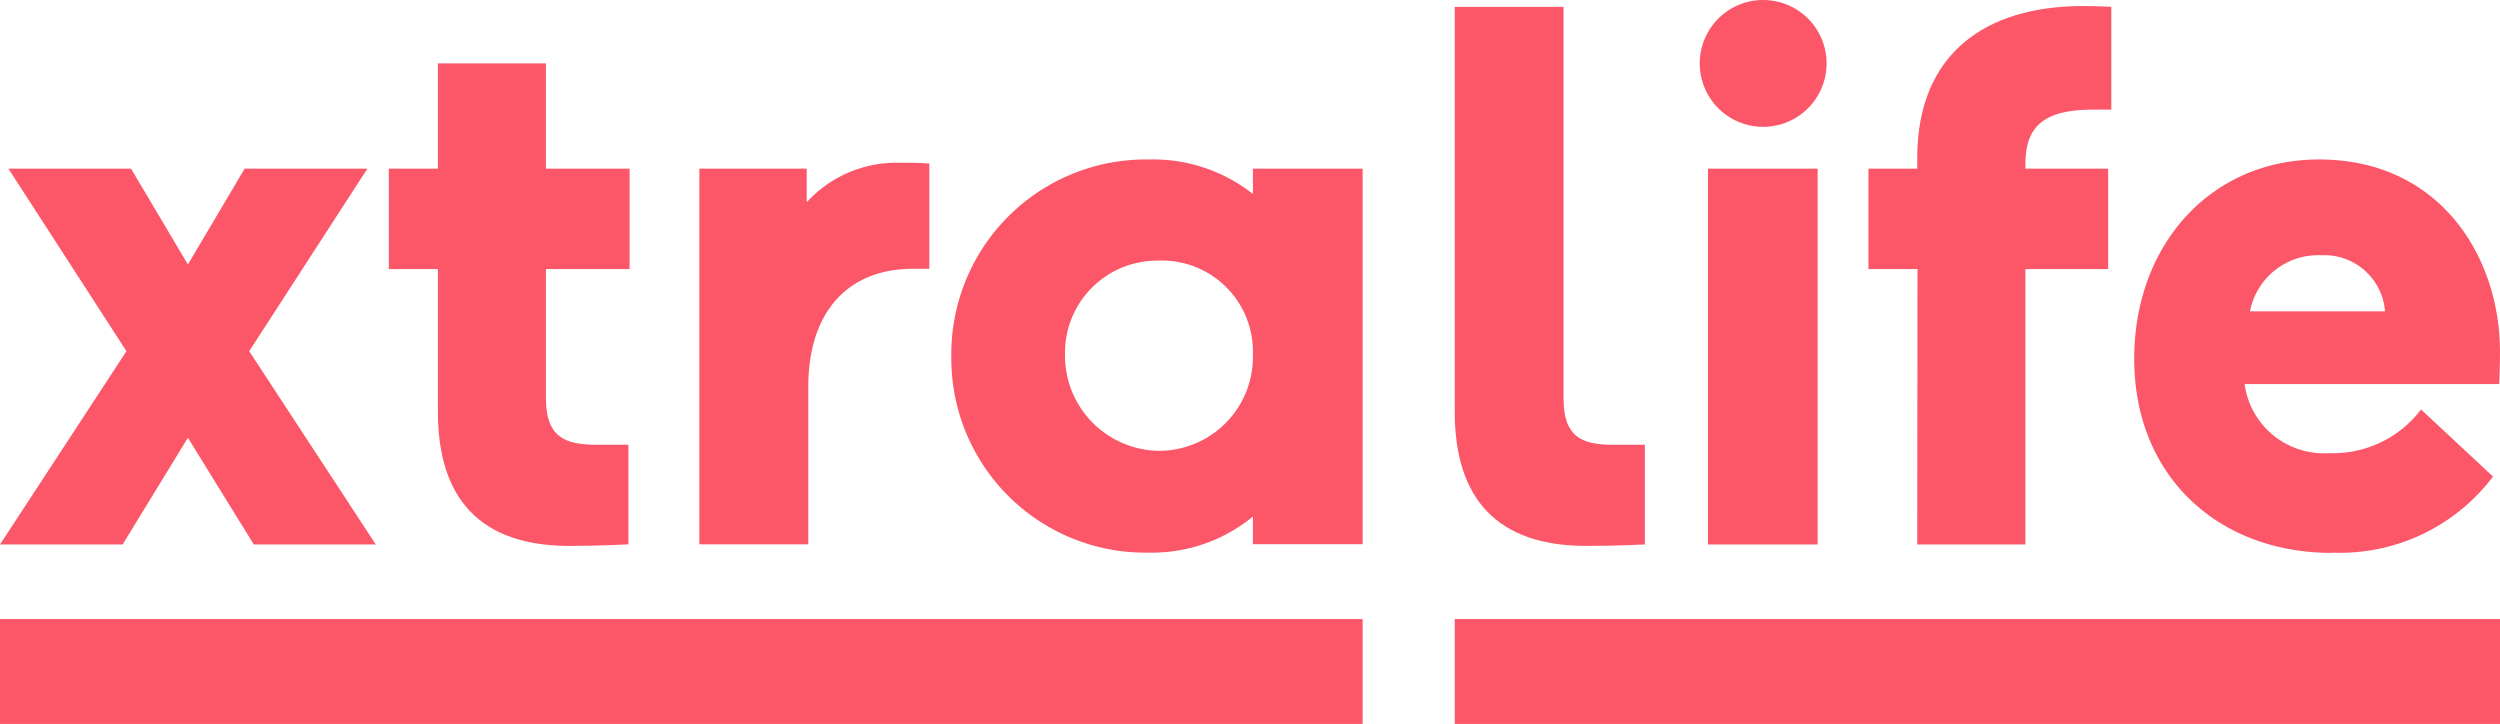 <svg xmlns="http://www.w3.org/2000/svg" viewBox="0 0 190 55.02"><defs><style>.cllss-1{fill: #fc5769;}</style></defs><g><polygon class="cllss-1" points="9.32 41.38 14.28 33.27 19.29 41.38 28.56 41.38 18.94 26.69 27.92 12.82 18.59 12.82 14.28 20.1 9.96 12.82 0.64 12.82 9.61 26.69 0 41.38 9.32 41.38"></polygon><path class="cllss-1" d="M33.28,31.29c0,6.59,3.2,10.2,10,10.2,2.27,0,4.48-.12,4.48-.12V33.8H45.29c-2.4,0-3.8-.64-3.8-3.5V20.45h6.36V12.82H41.49v-8H33.28v8H29.55v7.63h3.73Z"></path><path class="cllss-1" d="M61.43,29.43c0-6.06,3.32-9,7.92-9h1.28v-8c-.81-.06-1.22-.06-2.21-.06a9.25,9.25,0,0,0-7.11,3V12.82H53.15V41.37h8.28Z"></path><path class="cllss-1" d="M87.94,34.26a7.24,7.24,0,0,1-7-7.34,7,7,0,0,1,7-7.11,6.92,6.92,0,0,1,7.28,7.11,7.14,7.14,0,0,1-7.28,7.34m7.28-19.52a12.27,12.27,0,0,0-7.92-2.62,14.79,14.79,0,0,0-15,15A14.75,14.75,0,0,0,87.3,42a12.12,12.12,0,0,0,7.92-2.74v2.1h8.34V12.82H95.22Z"></path><rect class="cllss-1" x="129.81" y="12.82" width="8.33" height="28.56"></rect><path class="cllss-1" d="M145.71,41.38h8.22V20.45h6.29V12.82h-6.29v-.35c0-2.86,1.4-4.14,5.13-4.14h1.4V.52s-.82-.06-2.16-.06c-7.4,0-12.59,3.62-12.59,11.54v.82H142v7.63h3.73Z"></path><path class="cllss-1" d="M176.42,19.4a4.62,4.62,0,0,1,4.84,4.26H171a5.27,5.27,0,0,1,5.42-4.26M177.23,42a14.57,14.57,0,0,0,12.24-5.78L184,31.12a8.4,8.4,0,0,1-7,3.32,6.08,6.08,0,0,1-6.41-5.25h19.35s.06-1.45.06-2.44c0-7.23-4.55-14.63-13.75-14.63-8.28,0-14.05,6.53-14.05,15.15,0,9,6.47,14.75,15,14.75"></path><path class="cllss-1" d="M134,9.64a4.82,4.82,0,1,0-4.82-4.82A4.82,4.82,0,0,0,134,9.64"></path><rect class="cllss-1" y="47.05" width="103.56" height="7.97"></rect><rect class="cllss-1" x="110.56" y="47.05" width="79.44" height="7.97"></rect><path class="cllss-1" d="M120.52,41.49c2.28,0,4.49-.11,4.49-.11V33.8h-2.45c-2.39,0-3.73-.64-3.73-3.5V.52h-8.27V31.29c0,6.59,3.2,10.2,10,10.2"></path></g></svg>